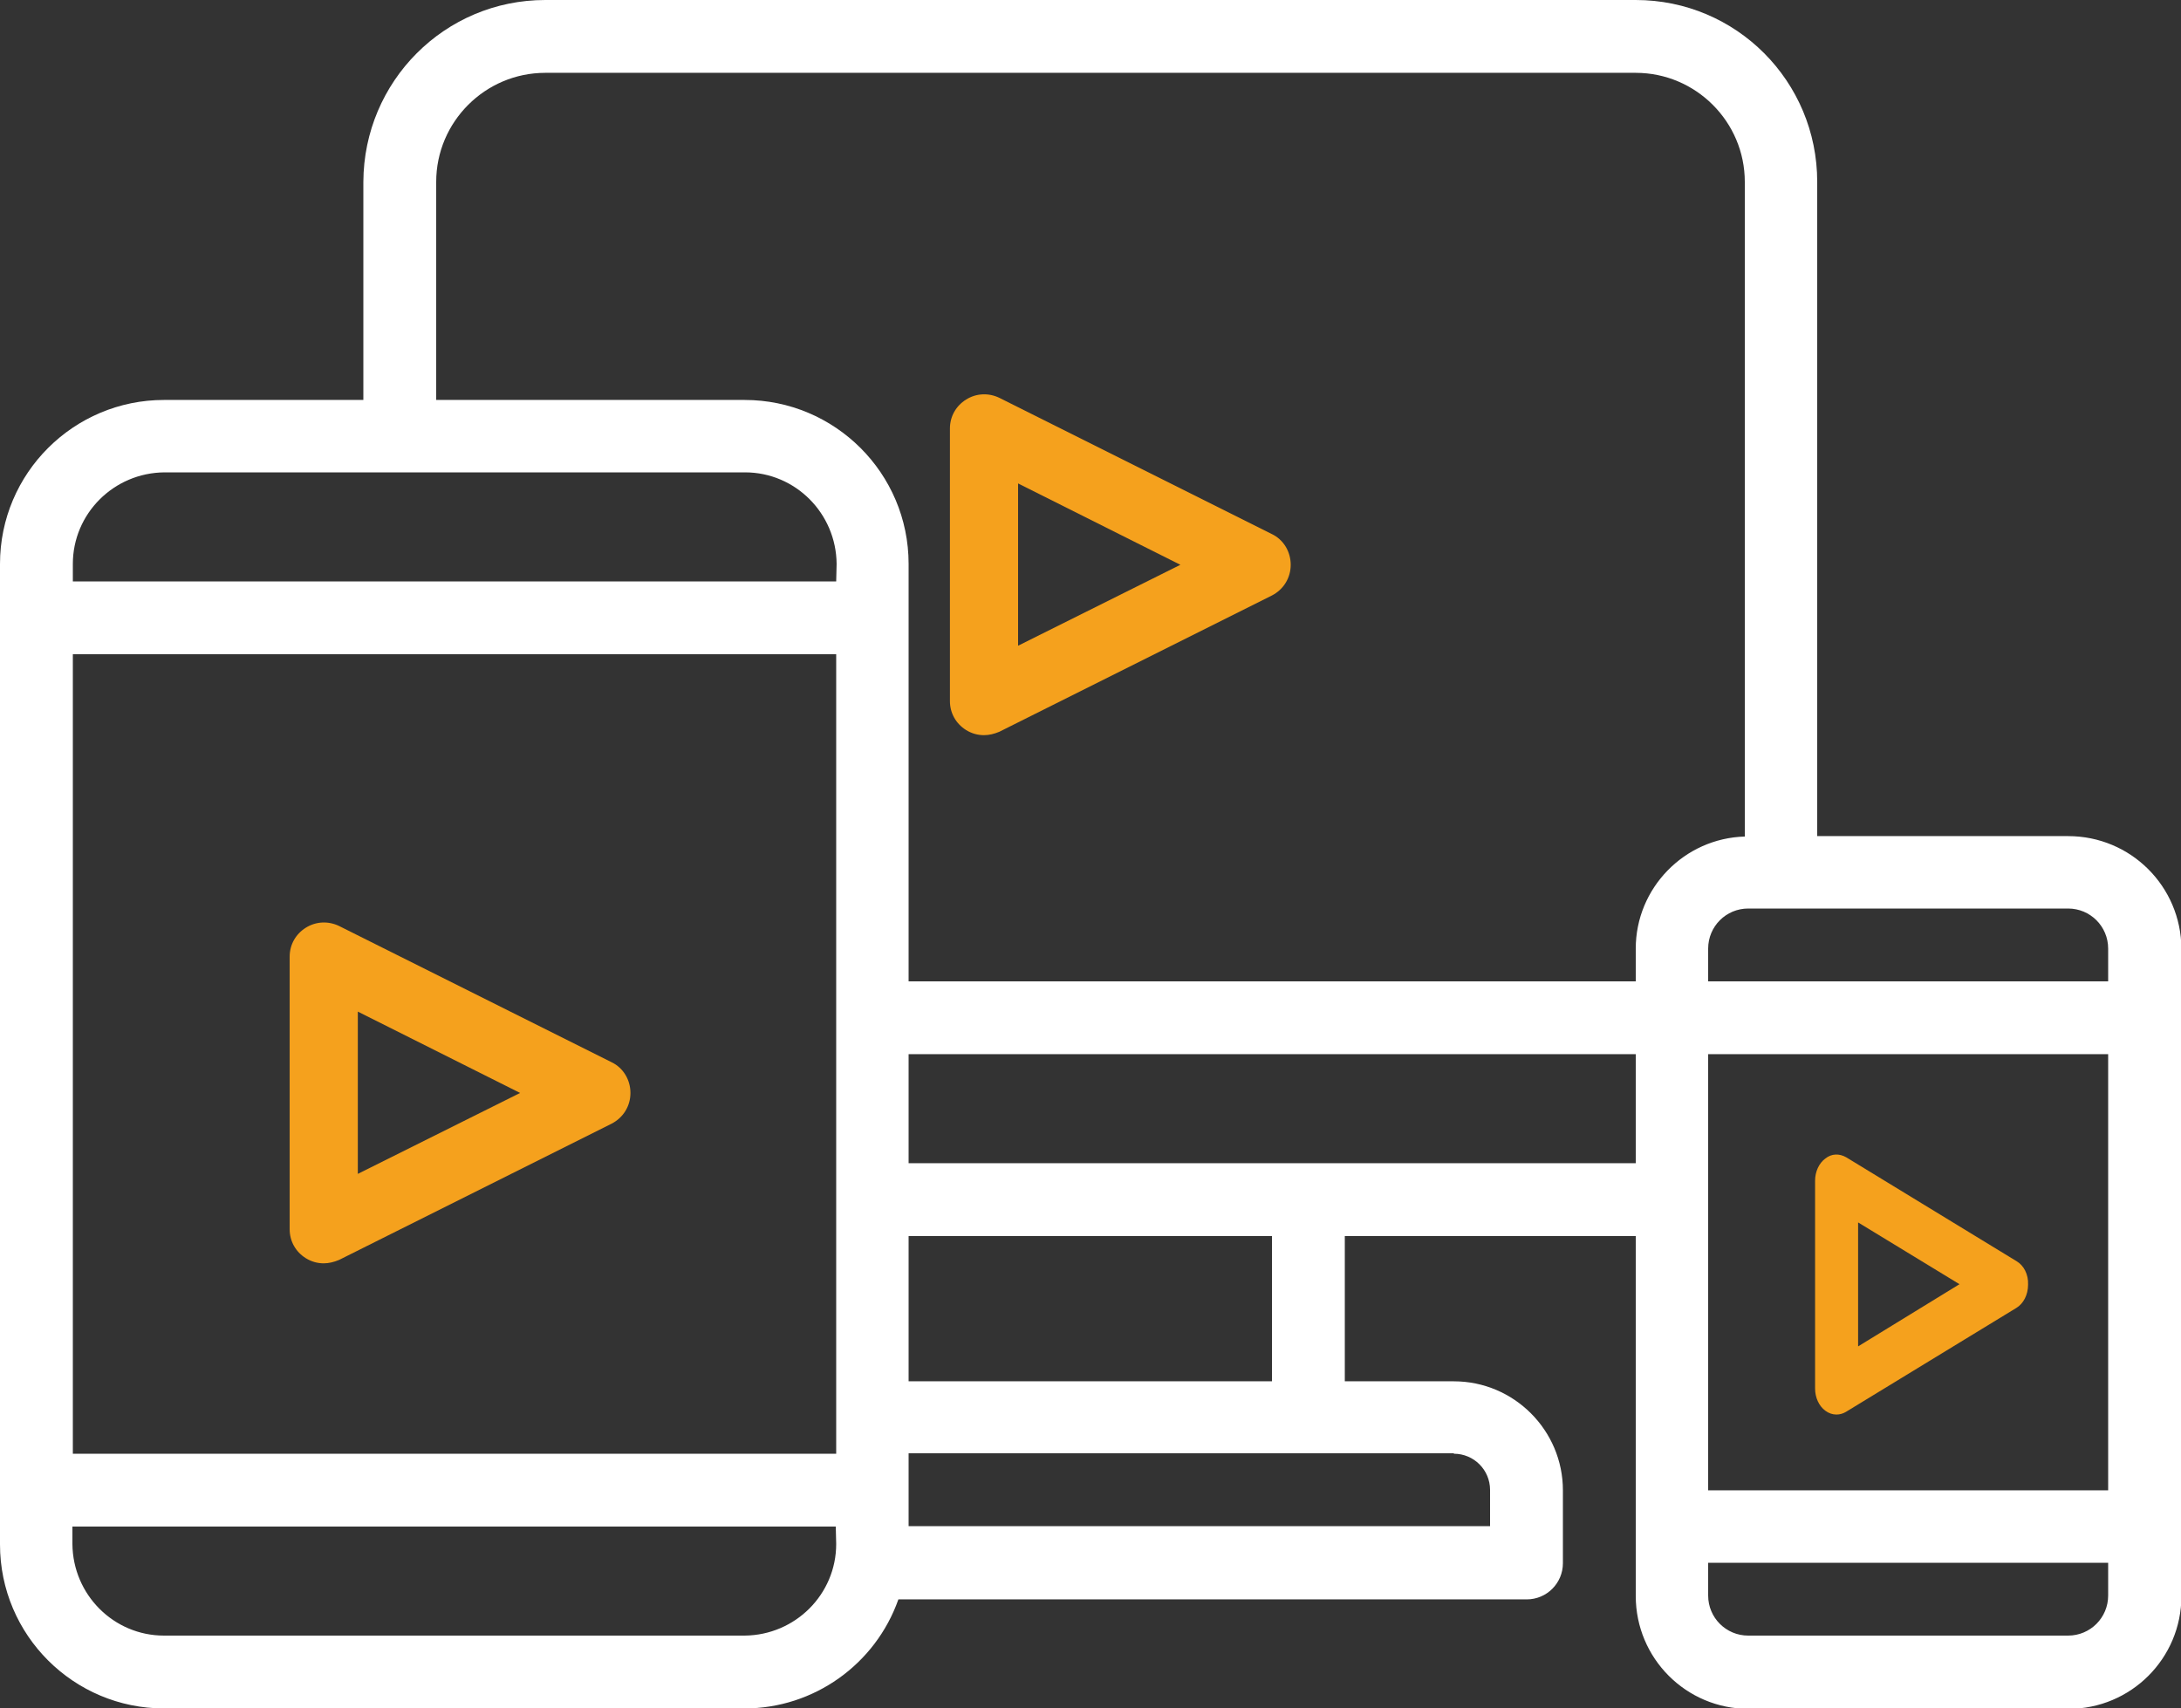 <?xml version="1.0" encoding="utf-8"?>
<!-- Generator: Adobe Illustrator 23.0.3, SVG Export Plug-In . SVG Version: 6.00 Build 0)  -->
<svg version="1.1" id="Capa_1" xmlns="http://www.w3.org/2000/svg" xmlns:xlink="http://www.w3.org/1999/xlink" x="0px" y="0px"
	 viewBox="0 0 512 401.1" style="enable-background:new 0 0 512 401.1;" xml:space="preserve">
<rect x="0" y="0" width="512" height="401.1" fill="#333333" stroke="none"/>
<style type="text/css">
	.st0{fill:#FFFFFF;}
	.st1{fill:#F5A11D;}
</style>
<g>
	<g>
		<path class="st0" d="M485.5,196.3h-58.9V42.7C426.6,19.1,407.6,0,384,0H128c-23.6,0-42.6,19.1-42.7,42.7v51.2H38.5
			C17.3,93.9,0,111.1,0,132.4v230.2c0,21.3,17.3,38.5,38.5,38.5h136.3c16.2,0,30.7-10.3,36.1-25.6h147.5c4.7,0,8.5-3.8,8.5-8.5
			v-17.1c0-14.1-11.5-25.6-25.6-25.6h-25.6v-34.1H384v84.5c0,14.6,11.8,26.5,26.5,26.5h75.1c14.6,0,26.5-11.8,26.5-26.5V222.7
			C512,208.1,500.2,196.3,485.5,196.3z M196.3,362.5c0,11.8-9.6,21.4-21.5,21.5H38.5c-11.8,0-21.4-9.6-21.5-21.5v-4.1h179.2
			L196.3,362.5L196.3,362.5z M196.3,341.3H17.1V153.6h179.2V341.3z M196.3,136.5H17.1v-4.1c0-11.8,9.6-21.4,21.5-21.5h136.3
			c11.8,0,21.4,9.6,21.5,21.5L196.3,136.5L196.3,136.5z M341.3,341.3c4.7,0,8.5,3.8,8.5,8.5v8.5H213.3v-17.1H341.3z M213.3,324.3
			v-34.1h85.3v34.1H213.3z M384,273.1h-76.8h-93.9v-25.6H384V273.1z M384,222.7v7.7H213.3v-98c0-21.3-17.3-38.5-38.5-38.5h-72.4
			V42.7c0-14.1,11.5-25.6,25.6-25.6h256c14.1,0,25.6,11.5,25.6,25.6v153.7C395.4,196.8,384,208.5,384,222.7z M494.9,374.6
			c0,5.2-4.2,9.4-9.4,9.4h-75.1c-5.2,0-9.4-4.2-9.4-9.4v-7.7h93.9V374.6z M494.9,349.9h-93.9V247.5h93.9V349.9z M494.9,230.4h-93.9
			v-7.7c0-5.2,4.2-9.4,9.4-9.4h75.1c5.2,0,9.4,4.2,9.4,9.4V230.4z"/>
	</g>
</g>
<g>
	<g>
		<path class="st1" d="M298.6,125.4l-64-32c-2.5-1.2-5.4-1.1-7.8,0.4c-2.4,1.5-3.8,4-3.8,6.8v64c0,2.8,1.4,5.3,3.8,6.8
			c1.3,0.8,2.7,1.2,4.2,1.2c1.2,0,2.4-0.3,3.6-0.8l64-32c2.7-1.4,4.4-4.1,4.4-7.2S301.3,126.7,298.6,125.4z M239,151.6v-38.1
			l38.1,19.1L239,151.6z"/>
	</g>
</g>
<g>
	<g>
		<path class="st1" d="M143.6,249.4l-64-32c-2.5-1.2-5.4-1.1-7.8,0.4c-2.4,1.5-3.8,4-3.8,6.8v64c0,2.8,1.4,5.3,3.8,6.8
			c1.3,0.8,2.7,1.2,4.2,1.2c1.2,0,2.4-0.3,3.6-0.8l64-32c2.7-1.4,4.4-4.1,4.4-7.2C148,253.5,146.3,250.7,143.6,249.4z M84,275.6
			v-38.1l38.1,19.1L84,275.6z"/>
	</g>
</g>
<g>
	<g>
		<path class="st1" d="M473.4,296.1l-40-24.4c-1.6-0.9-3.4-0.9-4.9,0.3c-1.5,1.1-2.4,3.1-2.4,5.2v48.8c0,2.1,0.9,4.1,2.4,5.2
			c0.8,0.6,1.7,0.9,2.6,0.9c0.8,0,1.5-0.2,2.2-0.6l40-24.4c1.7-1,2.8-3.1,2.8-5.5C476.2,299.2,475.1,297.1,473.4,296.1z
			 M436.2,316.1V287l23.8,14.5L436.2,316.1z"/>
	</g>
</g>
</svg>
